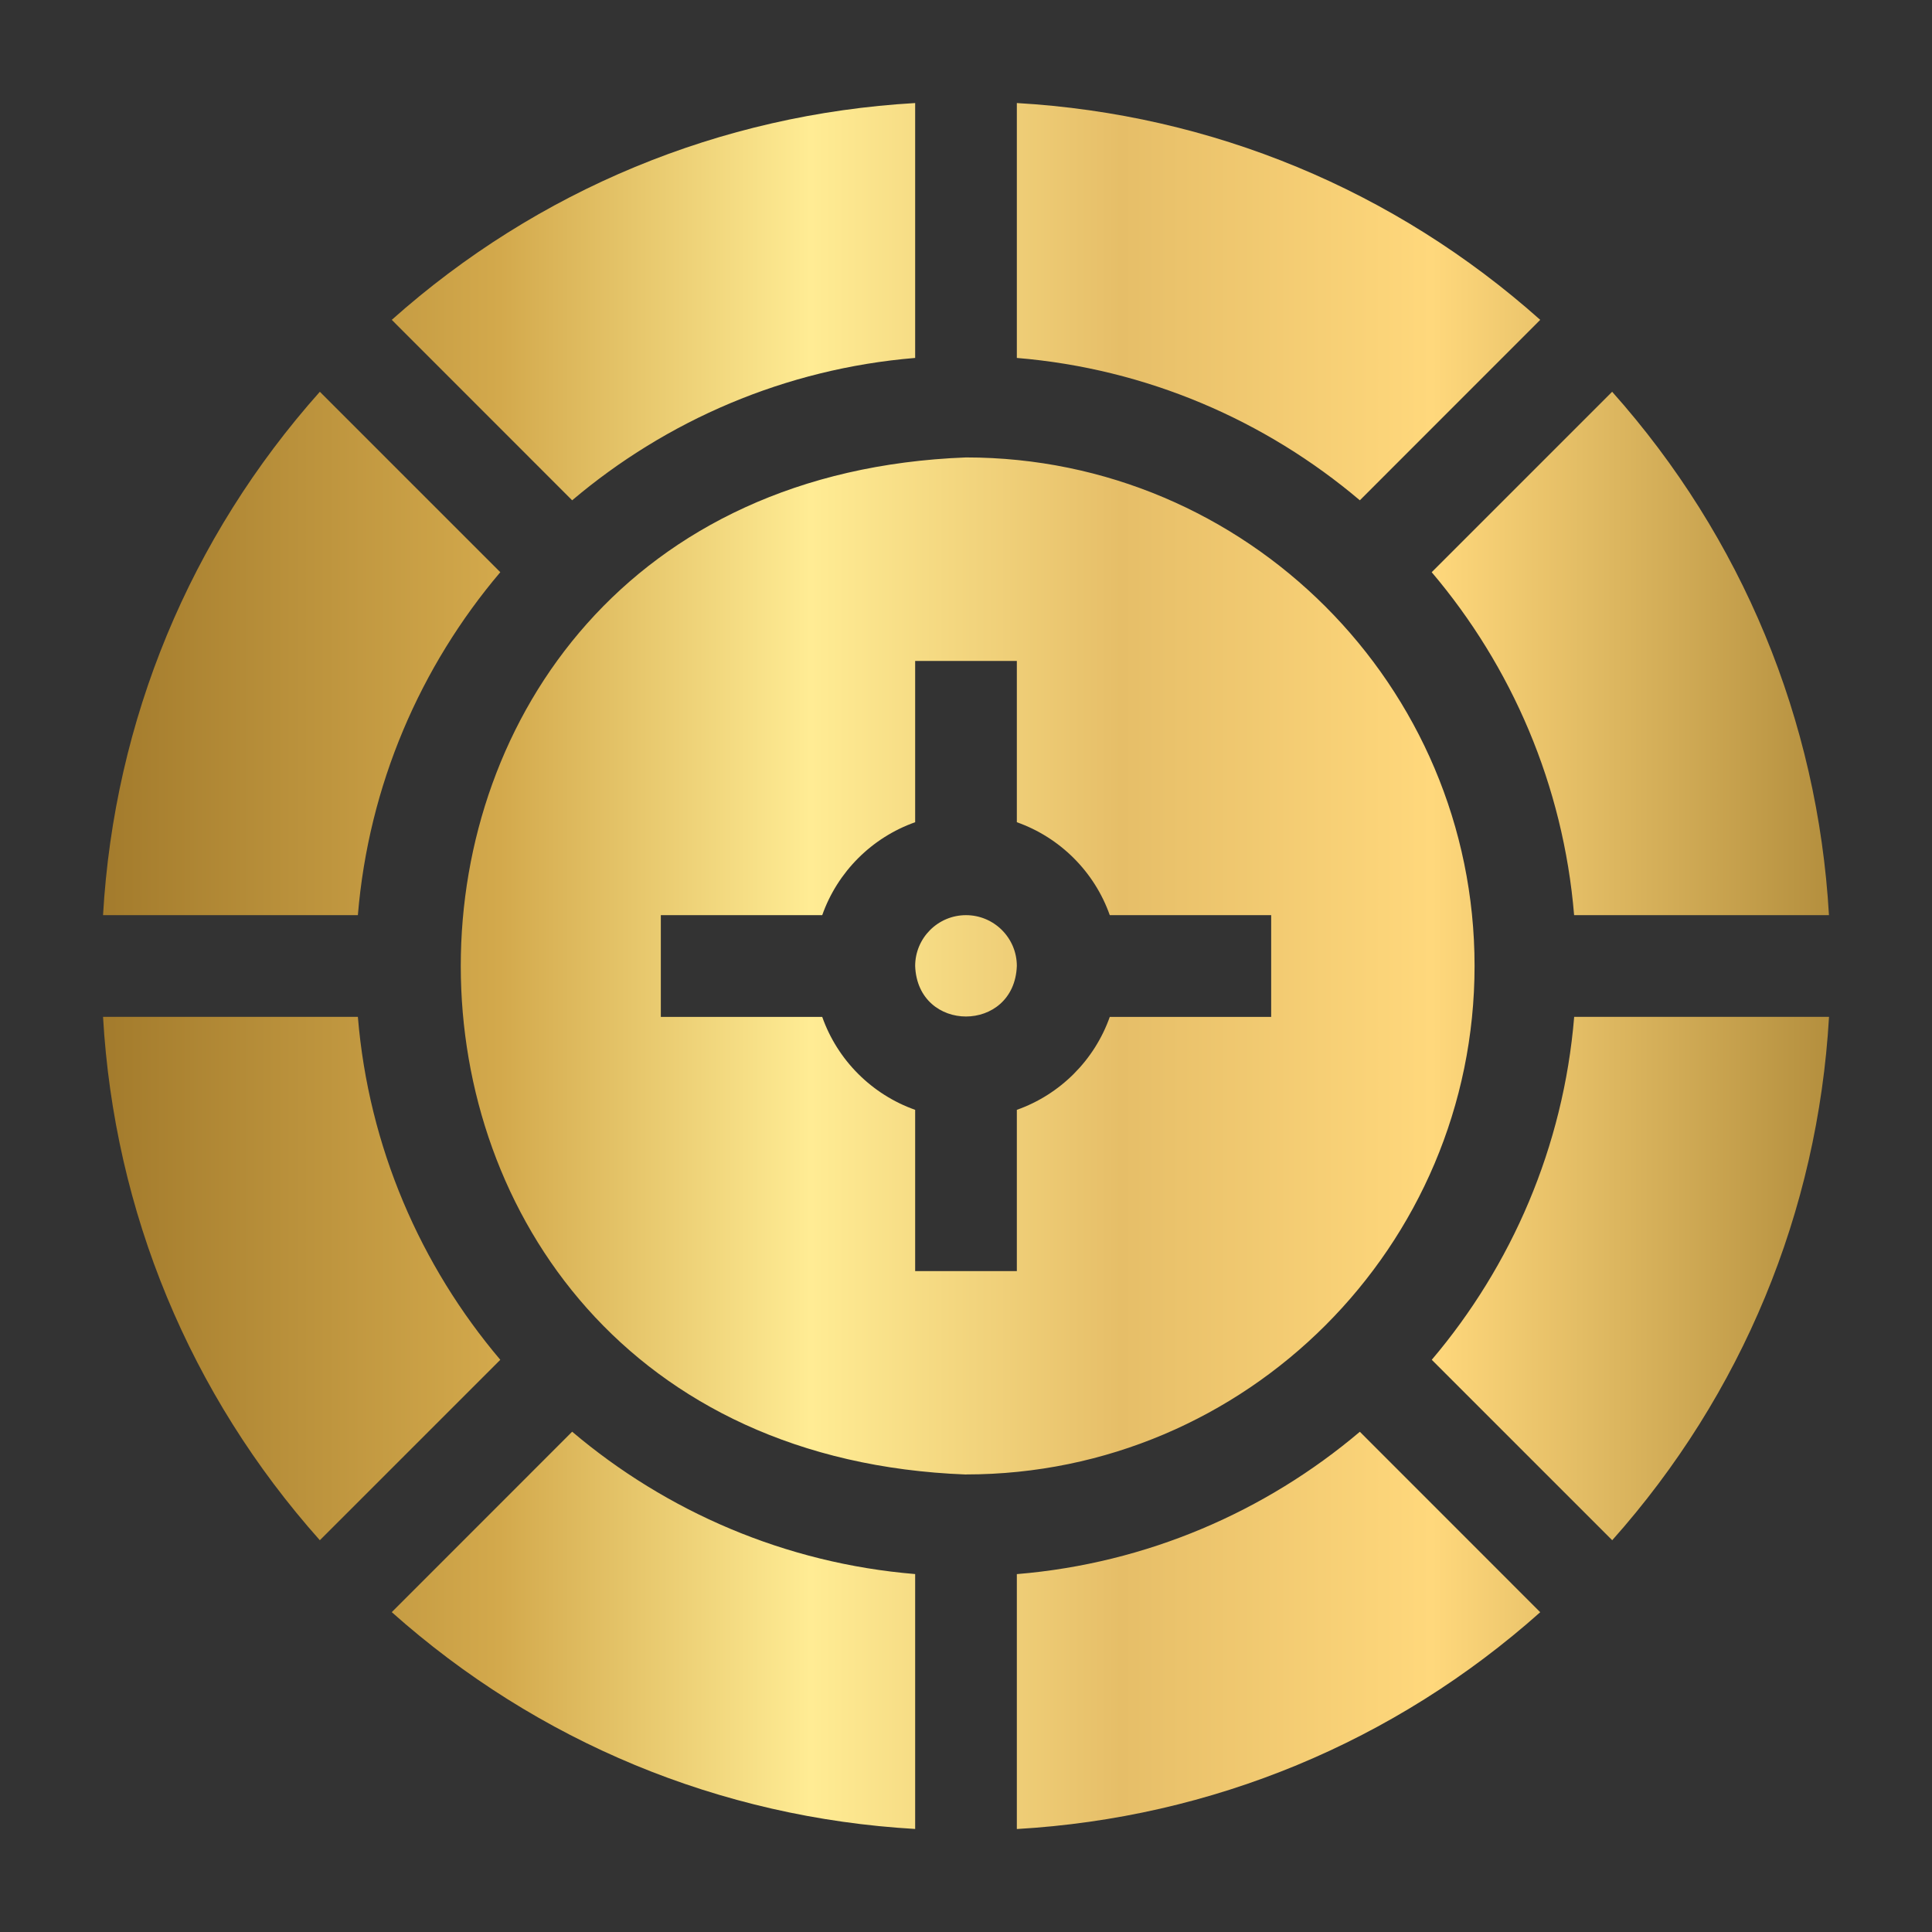 <svg width="150" height="150" viewBox="0 0 150 150" fill="none" xmlns="http://www.w3.org/2000/svg">
<rect x="0" y="0" width="150" height="150" fill="#333333" stroke="none"/>
<g clip-path="url(#clip0_1_926)">
<path d="M38.843 105.574L24.833 119.583C14.746 108.267 8.869 94.085 8 78.947H27.785C28.621 89.048 32.644 98.257 38.843 105.574ZM38.843 44.426L24.833 30.417C14.746 41.733 8.869 55.92 8 71.053H27.785C28.621 60.952 32.644 51.738 38.843 44.426ZM122.214 71.053H142C141.131 55.92 135.254 41.733 125.167 30.417L111.157 44.426C117.356 51.738 121.374 60.952 122.214 71.053ZM75 71.053C72.82 71.053 71.053 72.825 71.053 75C71.246 80.228 78.75 80.228 78.947 75C78.947 72.825 77.18 71.053 75 71.053ZM75 114.48C22.706 112.502 22.692 37.503 75 35.515C96.768 35.515 114.485 53.227 114.485 74.995C114.485 96.764 96.768 114.475 75 114.475V114.48ZM98.694 71.053H86.163C84.977 67.693 82.312 65.028 78.947 63.837V51.316H71.053V63.837C67.688 65.028 65.023 67.693 63.837 71.053H51.306V78.951H63.837C65.023 82.312 67.688 84.977 71.053 86.168V98.689H78.947V86.168C82.312 84.977 84.977 82.307 86.163 78.951H98.694V71.053ZM71.053 27.785V8C55.92 8.874 41.733 14.746 30.417 24.833L44.422 38.843C51.738 32.649 60.952 28.626 71.053 27.79V27.785ZM119.583 24.833C108.267 14.746 94.085 8.874 78.947 8V27.79C89.048 28.626 98.262 32.649 105.578 38.843L119.583 24.833ZM78.947 122.214V142.005C94.08 141.131 108.267 135.254 119.583 125.172L105.578 111.162C98.262 117.356 89.048 121.379 78.947 122.214ZM30.417 125.167C41.733 135.25 55.915 141.126 71.053 142V122.21C60.952 121.374 51.738 117.351 44.422 111.157L30.417 125.167ZM111.162 105.574L125.172 119.583C135.254 108.267 141.131 94.08 142.005 78.947H122.219C121.384 89.048 117.361 98.257 111.162 105.574Z" fill="url(#paint0_linear_1_926)"/>
</g>
<defs>
<linearGradient id="paint0_linear_1_926" x1="8" y1="75" x2="142" y2="75" gradientUnits="userSpaceOnUse">
<stop stop-color="#A37B2C"/>
<stop offset="0.23" stop-color="#D3A94C"/>
<stop offset="0.41" stop-color="#FFEC94"/>
<stop offset="0.59" stop-color="#E6BE68"/>
<stop offset="0.77" stop-color="#FFD87C"/>
<stop offset="1" stop-color="#B48F3E"/>
</linearGradient>
<clipPath id="clip0_1_926">
<rect width="134" height="134" fill="white" transform="translate(8 8)"/>
</clipPath>
</defs>
</svg>
